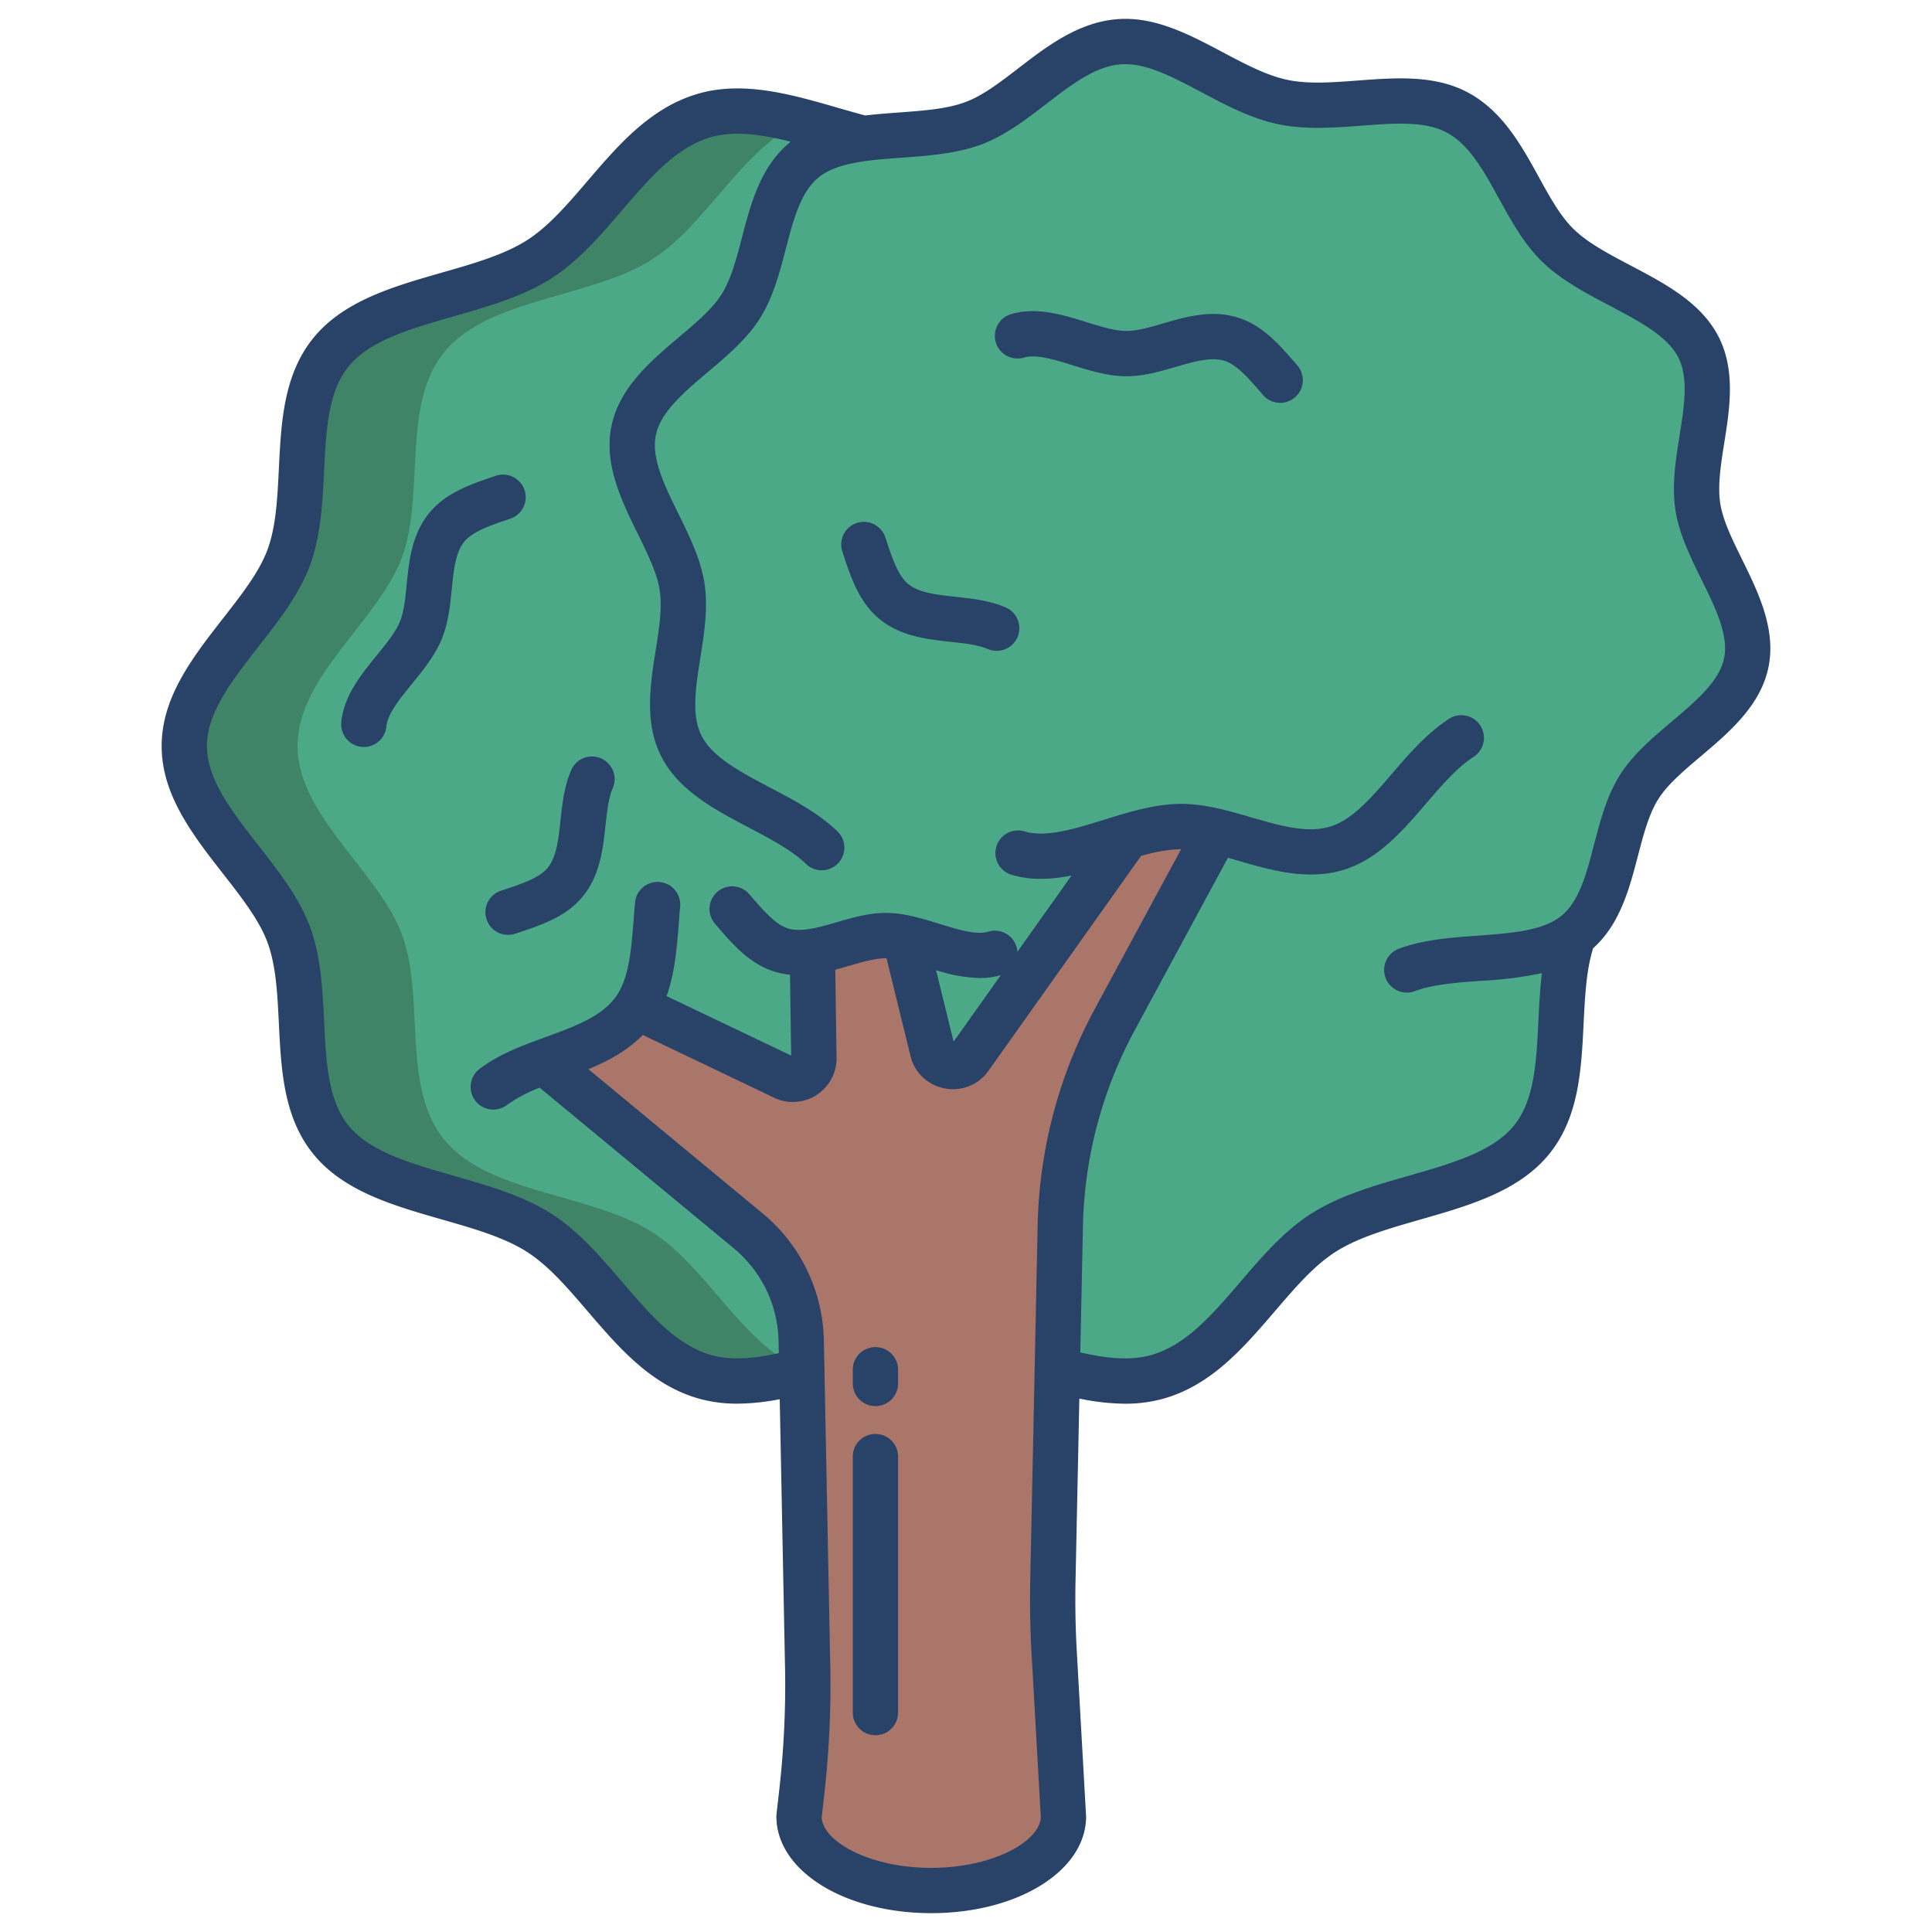<svg id="Layer_1" height="512" viewBox="0 0 512 512" width="512" xmlns="http://www.w3.org/2000/svg" data-name="Layer 1"><path d="m449.95 134.32c-2.1-13.65 6.6-30.37-.03-42.69-6.61-12.28-26.55-16.45-36.98-26.52-10.18-9.84-13.76-28.54-26.96-35.41-12.64-6.58-31.15.45-46-2.65s-28.98-16.97-43.2-16c-14.85 1-25.62 16.71-38.89 21.64-8.46 3.14-19.37 2.71-29.05 4.01-14.54-3.8-29.21-9.74-41.94-6.16-18.84 5.29-28.46 28.39-44.22 38.31-16.11 10.14-42.9 10.14-54.7 24.17-11.84 14.07-5.14 37.91-11.53 54.91-6.21 16.53-27.61 31.41-27.61 49.78s21.4 33.25 27.61 49.79c6.39 16.99-.31 40.83 11.53 54.91 11.8 14.02 38.59 14.02 54.7 24.17 15.76 9.91 25.38 33.02 44.22 38.31 7.94 2.23 16.64.76 25.59-1.59l67.7-.24c9.27 2.48 18.28 4.13 26.49 1.83 18.83-5.29 28.46-28.4 44.21-38.31 16.12-10.15 42.9-10.15 54.71-24.17 11.77-14 5.21-37.65 11.42-54.62.1-.07.2-.14.3-.22 11.01-8.64 9.73-27.44 17.13-39.1 7.2-11.35 25.45-19.09 28.32-32.78s-10.77-28.09-12.82-41.37z" fill="#4ca987"/><path d="m280.19 363.06.8-38.37a119.6 119.6 0 0 1 14.35-54.34l27.04-50.03a39.5 39.5 0 0 0 -9.86-1.28 53.8 53.8 0 0 0 -13.82 2.61l-41.65 58.65a5.563 5.563 0 0 1 -9.94-1.9l-7.3-29.77.02-.09a25 25 0 0 0 -4.77-.6c-6.32-.11-13.14 3.2-19.77 4.21l.4 28.31a5.566 5.566 0 0 1 -7.96 5.03l-39.07-18.67-.01-.01c-.21.34-.44.67-.68 1-5.41 7.38-14.88 10.26-23.8 13.59l54.1 44.78a38.812 38.812 0 0 1 14.06 29.14l1.73 87.68a250.662 250.662 0 0 1 -1.56 31.74l-.75 6.64c0 10.84 15.69 19.62 35.04 19.62s35.04-8.78 35.04-19.62l-2.45-43.23c-.37-6.46-.48-12.95-.35-19.43z" fill="#aa766a"/><path d="m172.68 326.43c-16.11-10.15-42.9-10.075-54.7-24.1-11.84-14.08-5.14-37.882-11.53-54.872-6.21-16.54-27.61-31.392-27.61-49.772s21.4-33.24 27.61-49.77c6.39-17-.31-40.836 11.53-54.906 11.8-14.03 38.59-14.027 54.7-24.167 14.5-9.128 23.81-29.4 39.881-36.706-8.975-2.357-17.7-3.842-25.661-1.6-18.84 5.29-28.46 28.391-44.22 38.311-16.11 10.14-42.9 10.14-54.7 24.17-11.84 14.07-5.14 37.91-11.53 54.91-6.21 16.53-27.61 31.41-27.61 49.78s21.4 33.25 27.61 49.79c6.39 16.99-.31 40.83 11.53 54.91 11.8 14.02 38.59 14.02 54.7 24.17 15.76 9.91 25.38 32.87 44.22 38.16 7.94 2.23 16.64 1.26 25.59-1.74h.1c-16.09-6.998-25.4-27.444-39.91-36.568z" fill="#408468"/><g fill="#284268"><path d="m232 356.99a6 6 0 0 0 -6 6v3.648a6 6 0 0 0 12 0v-3.648a6 6 0 0 0 -6-6z"/><path d="m232 380.009a6 6 0 0 0 -6 6v67.845a6 6 0 1 0 12 0v-67.845a6 6 0 0 0 -6-6z"/><path d="m343.487 96.484c-4.32-5.024-8.787-10.219-15.368-12.3-7.009-2.212-13.875-.218-19.93 1.541-3.605 1.048-7 2.03-9.853 1.988-3.009-.052-6.642-1.177-10.486-2.369-6.2-1.921-13.235-4.1-19.93-2.086a6 6 0 1 0 3.455 11.492c3.19-.958 8.137.574 12.924 2.057 4.478 1.387 9.11 2.822 13.828 2.9 4.654.092 9.105-1.212 13.41-2.462 4.849-1.408 9.427-2.739 12.973-1.621 3.32 1.048 6.506 4.752 9.879 8.675l.318.37a6 6 0 0 0 9.1-7.827z"/><path d="m135.25 137.454a6 6 0 0 0 -3.865-11.361l-.46.157c-6.274 2.131-12.761 4.336-17.143 9.665-4.669 5.679-5.382 12.79-6.011 19.064-.375 3.735-.729 7.263-1.836 9.882-1.172 2.773-3.573 5.722-6.114 8.845-4.1 5.037-8.743 10.746-9.377 17.707a6 6 0 0 0 5.432 6.519c.186.017.368.026.551.026a6 6 0 0 0 5.973-5.458c.3-3.315 3.571-7.334 6.734-11.221 2.959-3.637 6.019-7.4 7.857-11.745 1.815-4.29 2.277-8.9 2.724-13.359.5-5.023.979-9.768 3.341-12.639 2.211-2.689 6.837-4.261 11.734-5.926z"/><path d="m159.266 200.972a6 6 0 0 0 -7.89 3.122c-1.852 4.275-2.353 8.882-2.837 13.337-.547 5.019-1.062 9.759-3.446 12.61-2.235 2.67-6.875 4.2-11.787 5.827l-.462.153a6 6 0 1 0 3.767 11.392l.459-.151c6.292-2.079 12.8-4.229 17.227-9.522 4.716-5.639 5.489-12.743 6.171-19.011.406-3.732.79-7.257 1.92-9.867a6 6 0 0 0 -3.122-7.89z"/><path d="m266.567 161c-4.274-1.851-8.88-2.352-13.336-2.837-5.018-.546-9.758-1.061-12.61-3.447-2.672-2.235-4.2-6.876-5.827-11.789l-.152-.459a6 6 0 1 0 -11.393 3.767l.15.455c2.079 6.294 4.228 12.8 9.523 17.23 5.639 4.718 12.743 5.491 19.012 6.173 3.732.406 7.256.789 9.866 1.919a6 6 0 0 0 4.767-11.012z"/><path d="m455.885 133.4c-.729-4.718.149-10.261 1.079-16.128 1.445-9.129 3.084-19.477-1.761-28.485-4.7-8.75-14.021-13.661-23.031-18.409-5.816-3.065-11.309-5.96-15.06-9.583-3.585-3.462-6.389-8.563-9.358-13.964-4.537-8.251-9.679-17.6-19-22.457-8.749-4.554-18.985-3.782-28.885-3.037-6.752.508-13.131.988-18.655-.167s-11.176-4.15-17.159-7.321c-8.772-4.648-17.822-9.46-27.682-8.789-10.486.71-18.944 7.22-26.407 12.964-4.884 3.758-9.5 7.308-14.168 9.044-4.888 1.816-11.081 2.268-17.637 2.746-2.953.216-5.934.438-8.872.789-2.351-.631-4.74-1.313-7.067-1.985-12.283-3.55-24.986-7.221-36.946-3.859-12.75 3.581-21.3 13.551-29.566 23.194-5.367 6.26-10.438 12.174-16.222 15.816-6.028 3.794-14 6.077-22.438 8.494-12.6 3.608-25.622 7.339-33.659 16.89-8.246 9.8-8.876 22.637-9.486 35.052-.39 7.95-.758 15.46-3.069 21.611-2.2 5.852-6.83 11.789-11.735 18.075-7.994 10.244-16.259 20.837-16.259 33.819s8.265 23.575 16.259 33.819c4.9 6.286 9.538 12.223 11.735 18.075 2.311 6.15 2.679 13.66 3.068 21.61.61 12.415 1.24 25.252 9.487 35.053 8.036 9.551 21.062 13.282 33.659 16.889 8.439 2.418 16.41 4.7 22.438 8.5 5.784 3.642 10.854 9.555 16.222 15.816 8.267 9.642 16.815 19.613 29.566 23.194a37.374 37.374 0 0 0 10.146 1.318 59.667 59.667 0 0 0 11.215-1.181l1.427 72.286a246.189 246.189 0 0 1 -1.524 30.983l-.751 6.639-.038.675c0 14.365 18.026 25.617 41.038 25.617s41.039-11.252 41.039-25.617l-2.457-43.571c-.355-6.279-.471-12.662-.341-18.969l1.007-48.213a60.661 60.661 0 0 0 12.095 1.364 37.423 37.423 0 0 0 10.171-1.331c12.75-3.58 21.3-13.551 29.566-23.194 5.367-6.26 10.438-12.174 16.222-15.815 6.028-3.8 14-6.078 22.438-8.5 12.6-3.608 25.622-7.339 33.659-16.889 8.247-9.8 8.876-22.638 9.486-35.052.354-7.242.71-14.105 2.513-19.921 7.138-6.349 9.643-15.912 11.858-24.4 1.5-5.749 2.916-11.179 5.474-15.209 2.43-3.831 6.723-7.462 11.268-11.307 7.373-6.237 15.731-13.306 17.853-23.457s-2.7-19.975-6.959-28.643c-2.625-5.346-5.104-10.394-5.796-14.879zm-180.891 191.165-1.963 94.03c-.135 6.616-.014 13.31.359 19.9l2.435 43.029c-.174 6.392-12.534 13.48-29.037 13.48-16.386 0-28.687-6.987-29.03-13.344l.7-6.239a258.214 258.214 0 0 0 1.6-32.533l-1.728-87.688a44.787 44.787 0 0 0 -16.23-33.644l-46.163-38.208c5.2-2.167 10.339-4.891 14.408-9.075l34.8 16.627a11.564 11.564 0 0 0 16.549-10.521l-.331-23.405c1.276-.337 2.526-.7 3.742-1.051 3.595-1.045 7.023-2.014 9.831-1.987l6.354 25.9a11.445 11.445 0 0 0 9.067 8.6 11.809 11.809 0 0 0 2.225.212 11.424 11.424 0 0 0 9.369-4.876l40.432-56.933a42.292 42.292 0 0 1 10.248-1.8c.123 0 .251.009.374.009l-22.943 42.452a126.124 126.124 0 0 0 -15.068 57.065zm-26.931-67.465a41.17 41.17 0 0 0 11.579 2.09 19.857 19.857 0 0 0 5.587-.766l-12.516 17.624zm208.83-82.64c-1.278 6.111-7.388 11.279-13.857 16.751-5.033 4.258-10.238 8.661-13.651 14.039-3.564 5.616-5.286 12.222-6.952 18.61-2.035 7.8-3.955 15.165-8.82 18.981-4.935 3.872-13.2 4.475-21.944 5.113-7.106.519-14.453 1.055-20.943 3.466a6 6 0 1 0 4.179 11.249c4.888-1.817 11.081-2.269 17.637-2.747a103.028 103.028 0 0 0 16.084-2.026c-.521 4.218-.732 8.51-.939 12.731-.536 10.907-1.041 21.209-6.682 27.913-5.679 6.749-16.415 9.824-27.781 13.08-8.875 2.542-18.053 5.17-25.527 9.876-7.32 4.608-13.227 11.5-18.939 18.159-7.432 8.668-14.45 16.854-23.7 19.452-5.713 1.6-12.262.794-18.767-.7l.7-33.592a114.073 114.073 0 0 1 13.628-51.615l24.795-45.886c.93.263 1.866.533 2.817.809 8.646 2.512 18.445 5.358 28.067 2.324 9.028-2.847 15.425-10.286 21.611-17.479 4.188-4.87 8.143-9.469 12.6-12.387a6 6 0 1 0 -6.569-10.042c-5.882 3.847-10.586 9.316-15.133 14.605-5.325 6.191-10.354 12.039-16.123 13.858-6.154 1.942-13.42-.169-21.109-2.4-6.219-1.807-12.635-3.683-19.162-3.562-6.629.115-13.346 2.2-19.842 4.208-7.929 2.455-15.417 4.774-21.048 3.082a6 6 0 0 0 -3.455 11.492 26.763 26.763 0 0 0 7.763 1.088 41.7 41.7 0 0 0 8.153-.9l-14.364 20.226a5.983 5.983 0 0 0 -7.709-5.339c-3.191.959-8.139-.575-12.925-2.058-4.478-1.387-9.11-2.821-13.828-2.9-4.646-.082-9.105 1.211-13.41 2.461-4.85 1.408-9.431 2.737-12.973 1.621-3.32-1.047-6.506-4.752-9.879-8.674l-.318-.37a6 6 0 1 0 -9.1 7.827l.316.366c4.32 5.024 8.787 10.22 15.368 12.295a20.907 20.907 0 0 0 4.207.854l.3 21.415-33.013-15.757c2.191-6.091 2.727-12.869 3.243-19.492.108-1.383.216-2.769.339-4.15a6 6 0 1 0 -11.951-1.072c-.129 1.427-.24 2.86-.352 4.29-.635 8.143-1.234 15.833-4.811 20.711-3.818 5.205-10.923 7.8-18.447 10.541-6.084 2.219-12.376 4.514-17.561 8.455a6 6 0 1 0 7.262 9.553 37.4 37.4 0 0 1 8.648-4.561l51.418 42.548a32.789 32.789 0 0 1 11.888 24.638l.063 3.165c-6 1.315-12.37 2.053-17.875.507-9.251-2.6-16.27-10.785-23.7-19.452-5.714-6.658-11.62-13.551-18.94-18.158-7.474-4.7-16.651-7.334-25.527-9.876-11.367-3.255-22.1-6.33-27.782-13.08-5.641-6.7-6.146-17.006-6.681-27.914-.418-8.522-.851-17.334-3.821-25.242-2.842-7.568-8.264-14.517-13.508-21.237-7.056-9.042-13.72-17.583-13.72-26.437s6.664-17.395 13.72-26.437c5.244-6.72 10.666-13.669 13.508-21.238 2.97-7.907 3.4-16.72 3.821-25.242.535-10.907 1.041-21.21 6.681-27.914 5.68-6.75 16.415-9.824 27.783-13.079 8.875-2.542 18.052-5.171 25.526-9.876 7.32-4.609 13.226-11.5 18.939-18.16 7.431-8.667 14.451-16.854 23.7-19.452 6.2-1.744 13.37-.675 21.031 1.253-7.943 6.321-10.574 16.39-12.894 25.283-1.5 5.749-2.916 11.178-5.473 15.21-2.431 3.83-6.724 7.461-11.269 11.306-7.373 6.237-15.73 13.305-17.853 23.457s2.7 19.975 6.96 28.643c2.624 5.344 5.1 10.391 5.8 14.874.729 4.719-.149 10.261-1.079 16.129-1.445 9.129-3.084 19.476 1.76 28.485 4.706 8.75 14.023 13.66 23.032 18.408 5.816 3.065 11.309 5.96 15.06 9.582a6 6 0 1 0 8.336-8.632c-4.981-4.809-11.5-8.244-17.8-11.566-7.759-4.089-15.087-7.951-18.059-13.475-2.927-5.445-1.736-12.964-.475-20.925 1.033-6.521 2.1-13.263 1.086-19.837-.973-6.3-3.978-12.415-6.883-18.332-3.735-7.6-7.263-14.788-5.985-20.9s7.386-11.279 13.851-16.751c5.033-4.257 10.238-8.66 13.651-14.039 3.564-5.616 5.287-12.222 6.953-18.611 2.034-7.8 3.955-15.165 8.819-18.981 4.936-3.871 13.2-4.474 21.945-5.112 7.106-.519 14.453-1.055 20.944-3.466 6.372-2.368 11.93-6.646 17.306-10.783 6.706-5.161 13.041-10.037 19.9-10.5 6.439-.437 13.627 3.381 21.25 7.42 6.457 3.422 13.134 6.962 20.323 8.464s14.721.936 22.011.387c8.6-.649 16.728-1.26 22.443 1.716 6.1 3.174 9.949 10.178 14.026 17.594 3.269 5.944 6.648 12.092 11.538 16.814 4.98 4.81 11.5 8.245 17.8 11.567 7.758 4.089 15.087 7.951 18.058 13.476 2.927 5.445 1.737 12.964.476 20.924-1.033 6.521-2.1 13.264-1.086 19.837.972 6.3 3.977 12.415 6.883 18.333 3.738 7.602 7.265 14.785 5.988 20.895z"/></g></svg>